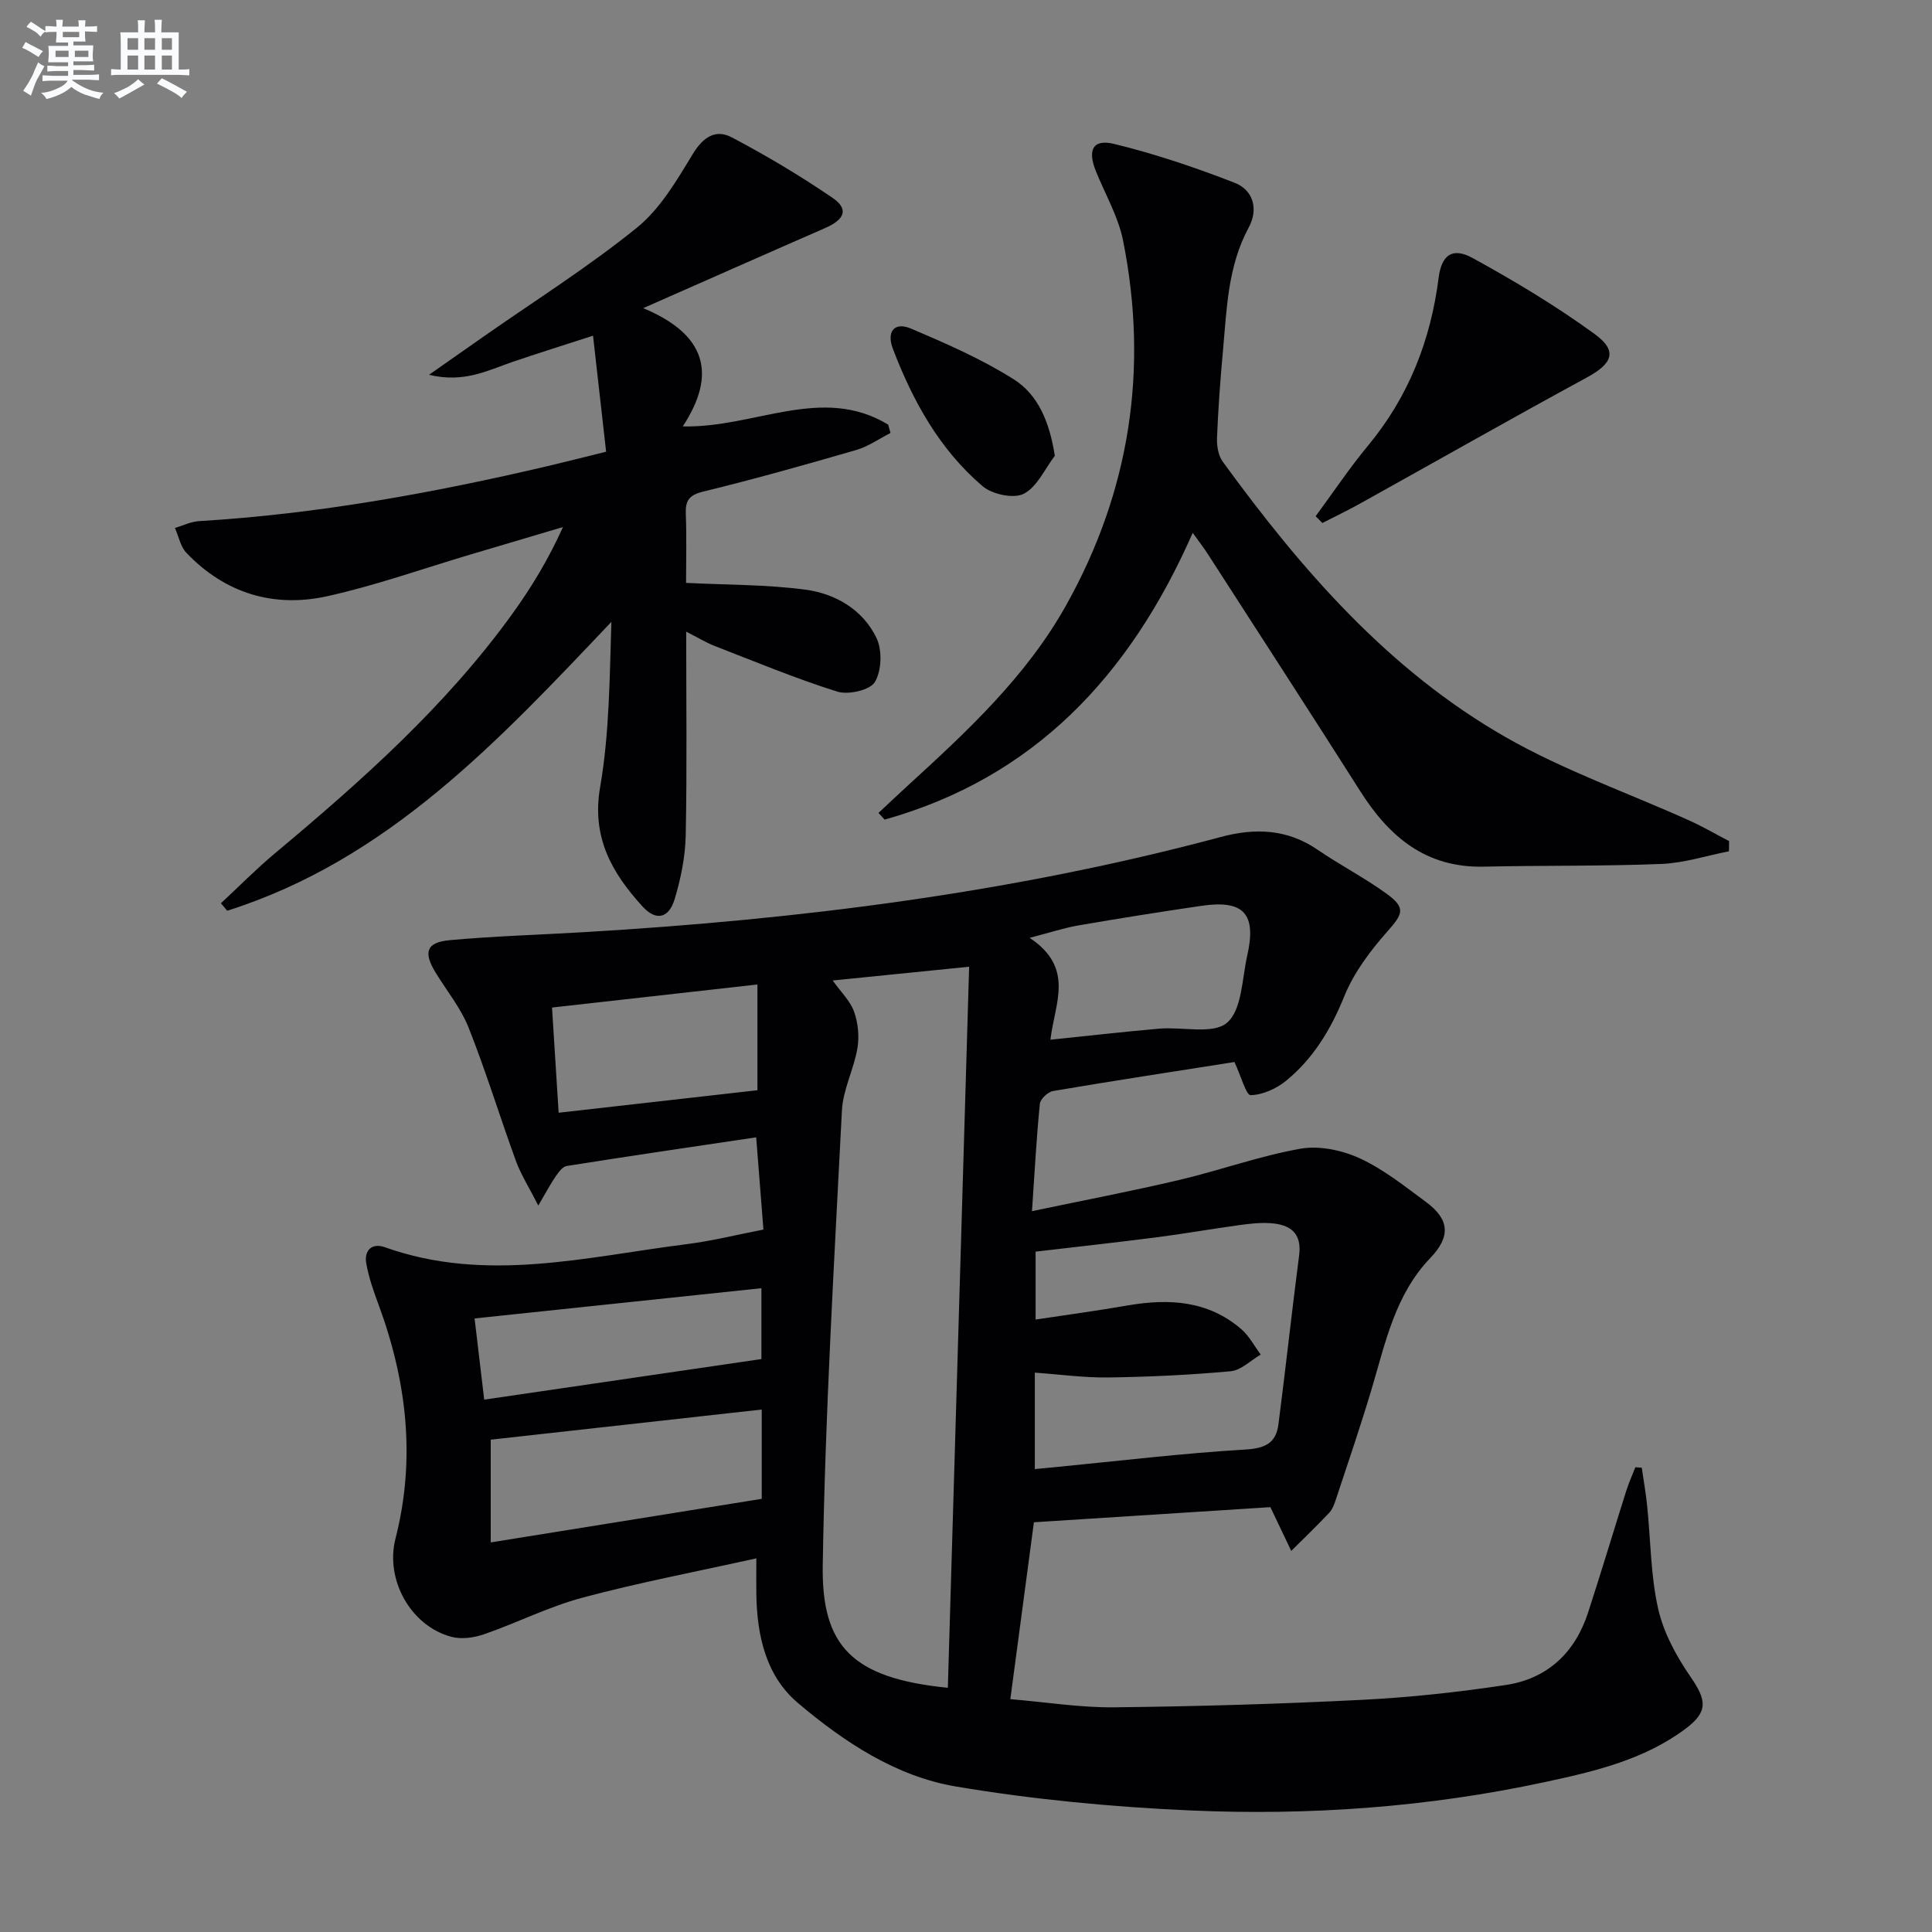 <svg enable-background="new 0 0 400 400" viewBox="0 0 400 400" xmlns="http://www.w3.org/2000/svg"><rect x="0" y="0" width="400" height="400" fill="#808080" stroke="none"/><g fill="#010103"><path d="m255.58 219.88c-12.32 1.94-24.94 3.86-37.53 6-1.08.18-2.66 1.65-2.76 2.65-.69 6.9-1.06 13.84-1.63 22.23 10.92-2.29 20.77-4.17 30.52-6.47 8.4-1.98 16.59-4.96 25.06-6.46 3.9-.69 8.61.3 12.29 1.99 4.92 2.26 9.3 5.79 13.71 9.04 4.92 3.63 5.12 7.19.87 11.62-7.25 7.56-9.25 17.42-12.09 26.97-2.31 7.77-4.95 15.45-7.49 23.15-.31.94-.71 1.96-1.37 2.65-2.54 2.68-5.2 5.25-7.82 7.85-1.32-2.78-2.64-5.55-4.32-9.06-15.51.99-31.88 2.03-48.96 3.13-1.59 11.97-3.18 23.88-4.88 36.62 7.42.62 14.47 1.77 21.51 1.69 17.13-.18 34.26-.69 51.37-1.55 9.93-.5 19.87-1.59 29.71-3.07 8.62-1.3 14.33-6.7 17.03-15.01 2.72-8.37 5.25-16.8 7.9-25.19.53-1.66 1.25-3.26 1.88-4.88.44.03.89.06 1.33.09.38 2.65.85 5.28 1.12 7.94.73 7.09.71 14.35 2.27 21.25 1.12 4.98 3.78 9.85 6.71 14.11 3.34 4.84 3.69 7.23-1.08 10.78-8.63 6.44-18.92 8.83-29.13 11.02-24.18 5.2-48.75 6.96-73.39 5.86-16.21-.72-32.49-2.26-48.48-4.95-12.43-2.09-23.17-9.21-32.72-17.29-6.7-5.67-8.49-14.04-8.62-22.64-.03-2.14 0-4.27 0-7.31-12.45 2.76-24.32 5.02-35.96 8.13-6.97 1.86-13.54 5.2-20.39 7.58-2.08.72-4.65 1.09-6.72.55-8.47-2.21-13.82-11.83-11.64-20.35 4.23-16.52 2.34-32.59-3.49-48.4-1.03-2.78-2.03-5.62-2.55-8.52-.5-2.74 1.14-4.37 3.86-3.4 20.95 7.47 41.74 1.96 62.55-.65 5.09-.64 10.1-1.9 15.81-3.01-.49-6.27-.98-12.46-1.5-19.1-13.37 1.99-26.32 3.89-39.25 5.94-.87.14-1.69 1.33-2.3 2.2-1 1.44-1.81 3.01-3.56 5.99-1.95-3.84-3.59-6.39-4.61-9.17-3.35-9.18-6.2-18.54-9.8-27.62-1.62-4.1-4.55-7.67-6.88-11.49-2.55-4.18-1.88-6.23 2.96-6.67 9.26-.84 18.57-1.11 27.86-1.66 44.53-2.63 88.62-8.14 131.81-19.71 7.05-1.89 13.71-1.66 19.99 2.64 4.66 3.19 9.73 5.8 14.29 9.11 4.05 2.94 3.4 4.17.17 7.82-3.54 4-6.94 8.52-8.92 13.42-2.77 6.84-6.38 12.84-12.01 17.46-2.02 1.66-4.87 2.95-7.38 3.01-.93.02-1.97-3.91-3.35-6.86zm-83.18-16.88c1.68 2.36 3.61 4.2 4.42 6.44.84 2.33 1.11 5.14.7 7.58-.74 4.36-2.99 8.56-3.21 12.9-1.6 31.35-3.46 62.71-3.97 94.09-.27 16.75 6 23.44 25.9 25.43 1.47-49.83 2.95-99.61 4.41-149.29-10.05 1.02-18.92 1.91-28.25 2.85zm41.85 101.16c1.84-.17 3.15-.3 4.47-.43 13.03-1.27 26.05-2.84 39.11-3.62 4.1-.24 6.35-1.33 6.85-5.17 1.51-11.66 2.77-23.36 4.29-35.02.61-4.7-1.9-6.39-5.9-6.67-2.13-.15-4.32.1-6.45.39-5.75.79-11.46 1.8-17.22 2.54-8.34 1.07-16.7 1.98-24.99 2.96v14.06c6.62-1 12.85-1.84 19.05-2.92 8.53-1.47 16.64-1.03 23.53 4.9 1.64 1.41 2.7 3.5 4.03 5.27-2.07 1.2-4.06 3.25-6.22 3.45-8.41.77-16.88 1.17-25.33 1.29-5.03.07-10.06-.64-15.22-1zm-112.65 15.18c19.12-3.08 37.66-6.06 56.11-9.02 0-6.13 0-12.06 0-18.49-18.89 2.1-37.44 4.16-56.11 6.24zm115.88-104.08c7.8-.8 15.18-1.65 22.57-2.29 4.79-.41 11.12 1.25 14-1.23 3.09-2.66 3.08-9.04 4.17-13.86 1.97-8.7-.7-11.62-9.45-10.34-8.52 1.24-17.02 2.6-25.5 4.06-2.91.5-5.74 1.44-10.09 2.57 9.42 6.28 5.17 13.54 4.3 21.09zm-59.84 66.12c0-5.4 0-9.8 0-14.67-19.96 2.11-39.51 4.17-59.38 6.26.69 5.84 1.3 10.94 1.99 16.81 19.7-2.88 38.52-5.64 57.39-8.4zm-41.98-51c13.77-1.56 27.2-3.08 41.16-4.66 0-6.91 0-14.05 0-21.89-14.7 1.65-28.59 3.21-42.53 4.77.49 7.8.92 14.71 1.37 21.78z"/><path d="m142.07 130.78c0 14.59.18 28.39-.1 42.19-.09 4.41-1.01 8.92-2.28 13.16-1.21 4.03-3.87 4.61-6.67 1.54-6.32-6.94-10.57-14.3-8.77-24.7 1.93-11.17 1.96-22.67 2.33-34.22-23.32 24.59-46.23 49.26-79.54 59.81-.43-.52-.86-1.03-1.3-1.55 3.72-3.45 7.28-7.08 11.17-10.33 17.92-14.98 35.34-30.46 49.12-49.53 3.97-5.5 7.5-11.31 10.53-18.03-6.39 1.9-12.78 3.79-19.17 5.69-9.87 2.93-19.61 6.41-29.64 8.63-11.08 2.45-21.13-.59-29.13-8.95-1.25-1.3-1.62-3.43-2.4-5.18 1.67-.49 3.31-1.32 5-1.42 24.44-1.46 48.42-5.82 72.21-11.4 3.71-.87 7.4-1.82 12.06-2.97-.87-7.7-1.73-15.36-2.71-24.02-6.16 2-11.45 3.65-16.7 5.44-5.08 1.74-9.97 4.4-17.26 2.66 4.46-3.13 7.9-5.54 11.33-7.94 10.62-7.43 21.64-14.38 31.7-22.51 4.83-3.9 8.26-9.79 11.57-15.24 2.15-3.54 4.74-5.23 8.07-3.48 7.17 3.78 14.17 7.95 20.86 12.52 3.43 2.34 2.58 4.49-1.59 6.3-11.99 5.23-23.94 10.54-37.59 16.55 13.11 5.46 15.26 13.71 8.19 24.48 14.86.37 28.81-8.7 42.53-.36.16.57.32 1.15.48 1.72-2.36 1.2-4.61 2.81-7.11 3.53-10.51 3.05-21.05 6.02-31.68 8.61-2.97.73-3.7 1.9-3.59 4.68.19 4.95.05 9.92.05 14.22 8.62.43 16.74.34 24.7 1.4 6.24.83 11.9 4.14 14.72 9.99 1.22 2.53 1.08 6.78-.32 9.13-1.01 1.69-5.49 2.71-7.79 1.99-8.67-2.72-17.1-6.24-25.59-9.53-1.64-.66-3.2-1.62-5.69-2.88z"/><path d="m246.94 110.32c-13.06 29.69-32.92 50.7-63.78 59.37-.43-.46-.86-.92-1.28-1.38 1.99-1.86 3.96-3.73 5.96-5.56 12.3-11.25 24.57-22.59 32.83-37.33 13.28-23.68 17.16-49.02 11.85-75.61-.99-4.96-3.69-9.57-5.62-14.34-1.79-4.43-.64-6.75 3.78-5.67 8.46 2.06 16.78 4.87 24.91 8.03 3.89 1.51 5.01 5.46 2.94 9.28-4.36 8.06-4.54 16.9-5.34 25.64-.55 5.95-.98 11.93-1.22 17.9-.07 1.65.26 3.67 1.19 4.94 16.27 22.35 34.29 43.15 58.57 57.03 12.04 6.89 25.36 11.54 38.07 17.28 2.8 1.26 5.46 2.82 8.19 4.24-.01.7-.02 1.4-.03 2.11-4.66.91-9.29 2.43-13.97 2.62-12.27.49-24.57.29-36.85.56-11.88.26-19.48-6.13-25.46-15.54-10.43-16.42-21.01-32.73-31.55-49.08-.79-1.26-1.71-2.43-3.19-4.49z"/><path d="m272.39 106.88c3.59-4.87 6.95-9.92 10.8-14.56 8.43-10.15 13.01-21.82 14.66-34.79.6-4.74 2.84-6.42 7.06-4.1 8.67 4.76 17.22 9.89 25.21 15.7 4.87 3.54 3.76 6.13-1.61 9.04-15.73 8.55-31.31 17.41-46.96 26.11-2.55 1.42-5.18 2.67-7.77 4-.46-.46-.92-.93-1.39-1.4z"/><path d="m218.39 94.37c-2.09 2.73-3.68 6.47-6.45 7.87-2.11 1.06-6.53.11-8.52-1.59-8.89-7.59-14.44-17.63-18.56-28.44-1.33-3.49.24-5.67 3.78-4.17 7.25 3.09 14.57 6.28 21.21 10.47 5.06 3.19 7.44 8.8 8.54 15.86z"/></g><path d="m6.8 9.5c.6.3 1.3.7 2.1 1.1-.4.4-.7.8-.9 1.2-.7-.4-1.3-.8-1.8-1.1s-1.1-.6-1.6-.8c.2-.4.5-.8.7-1.2.4.2.8.5 1.5.8zm.9 6.9c-.3.6-.5 1.1-.7 1.7s-.4 1.1-.6 1.7c-.6-.4-1.1-.7-1.6-1 .7-1 1.2-1.8 1.5-2.4.3-.5.6-1.1.8-1.7.3-.6.5-1.2.8-1.8.3.3.8.6 1.3.8-.7 1.3-1.2 2.2-1.5 2.7zm.1-11c.4.3 1 .7 1.7 1.1-.5.2-.8.6-1.1 1.1-.5-.6-1-1-1.4-1.2s-.9-.6-1.5-.8c.2-.4.5-.7.9-1.1.5.3.9.6 1.4.9zm10.5 13.1c1 .4 2 .6 3.1.7-.4.4-.7.8-.8 1.3-.9-.2-1.9-.6-3-.9-1-.4-2-.9-2.8-1.6-.5.4-1.1.9-1.9 1.3s-1.9.9-3.3 1.2c-.1-.3-.5-.8-1.1-1.3 1 0 2.1-.3 3.2-.8 1.2-.5 1.9-1 2.3-1.7h-3.2c-.4 0-1 0-2 .1v-1.2c1 0 1.7.1 2 .1h3.3v-1h-2.3c-.2 0-.9 0-2 .1v-1.2c1.2 0 1.9.1 2 .1h2.3v-.8h-4.1c0-.7.1-1.2.1-1.6 0-.5 0-1.1-.1-1.8h4.1v-.7h-2.5c0-.6.1-1.1.1-1.6v-.6h-.5c-.4 0-1 0-1.8.1v-1.3c1.2 0 1.9.1 2.1.1h.2c0-.3 0-.8-.1-1.4h1.4c0 .6-.1 1-.1 1.4h3.4c0-.4 0-.8-.1-1.3h1.5c0 .4-.1.9-.1 1.3.7 0 1.5 0 2.5-.1v1.2c-1 0-1.8-.1-2.5-.1v.6c0 .3 0 .8.1 1.5h-2.5v.8h4.1c0 .8-.1 1.3-.1 1.8s0 1 .1 1.5h-4.1v.8h1.4c.8 0 1.8 0 2.9-.1v1.2c-1 0-1.9-.1-2.8-.1h-1.5v1h3.2c.3 0 1 0 2.1-.1v1.2c-1.1 0-1.8-.1-2.1-.1h-3.4l-.1.1c1.4 1 2.4 1.5 3.4 1.9zm-4.1-6.7v-1.3h-2.7v1.3zm2.2-4.1v-1.1h-3.4v1.1zm1.9 4.1v-1.3h-2.8v1.3z" fill="#fafbfc"/><path d="m37 6.7v2.3 5.4c1 0 1.8 0 2.2-.1v1.3c-.6 0-1.5-.1-2.5-.1h-11.9c-.7 0-1.3 0-1.8.1v-1.3c.5 0 1.1.1 2 .1v-5.2c0-1 0-1.8-.1-2.5h3.7c0-1.3 0-2.1-.1-2.5h1.5c0 .4-.1 1.3-.1 2.5h2.2c0-1.2 0-2.1-.1-2.6h1.5c0 .4-.1 1.3-.1 2.6zm-12.3 13.7c-.3-.4-.7-.8-1.1-1.1 1.1-.4 2.1-.9 2.9-1.3.8-.5 1.5-1 2.1-1.6.4.4.9.8 1.3 1.1-2.5 1.4-4.2 2.4-5.2 2.9zm3.9-10.1v-2.4h-2.2v2.4zm0 4.1v-2.9h-2.2v2.9zm3.5-4.1v-2.4h-2.2v2.4zm0 4.1v-2.9h-2.2v2.9zm.4 2.9 1-1.1c.6.3 1.4.7 2.5 1.3s2 1.1 2.7 1.5c-.4.4-.8.8-1.1 1.3-.8-.8-2.5-1.7-5.1-3zm3.1-7v-2.4h-2.1v2.4zm0 4.1v-2.9h-2.1v2.9z" fill="#fafbfc"/></svg>